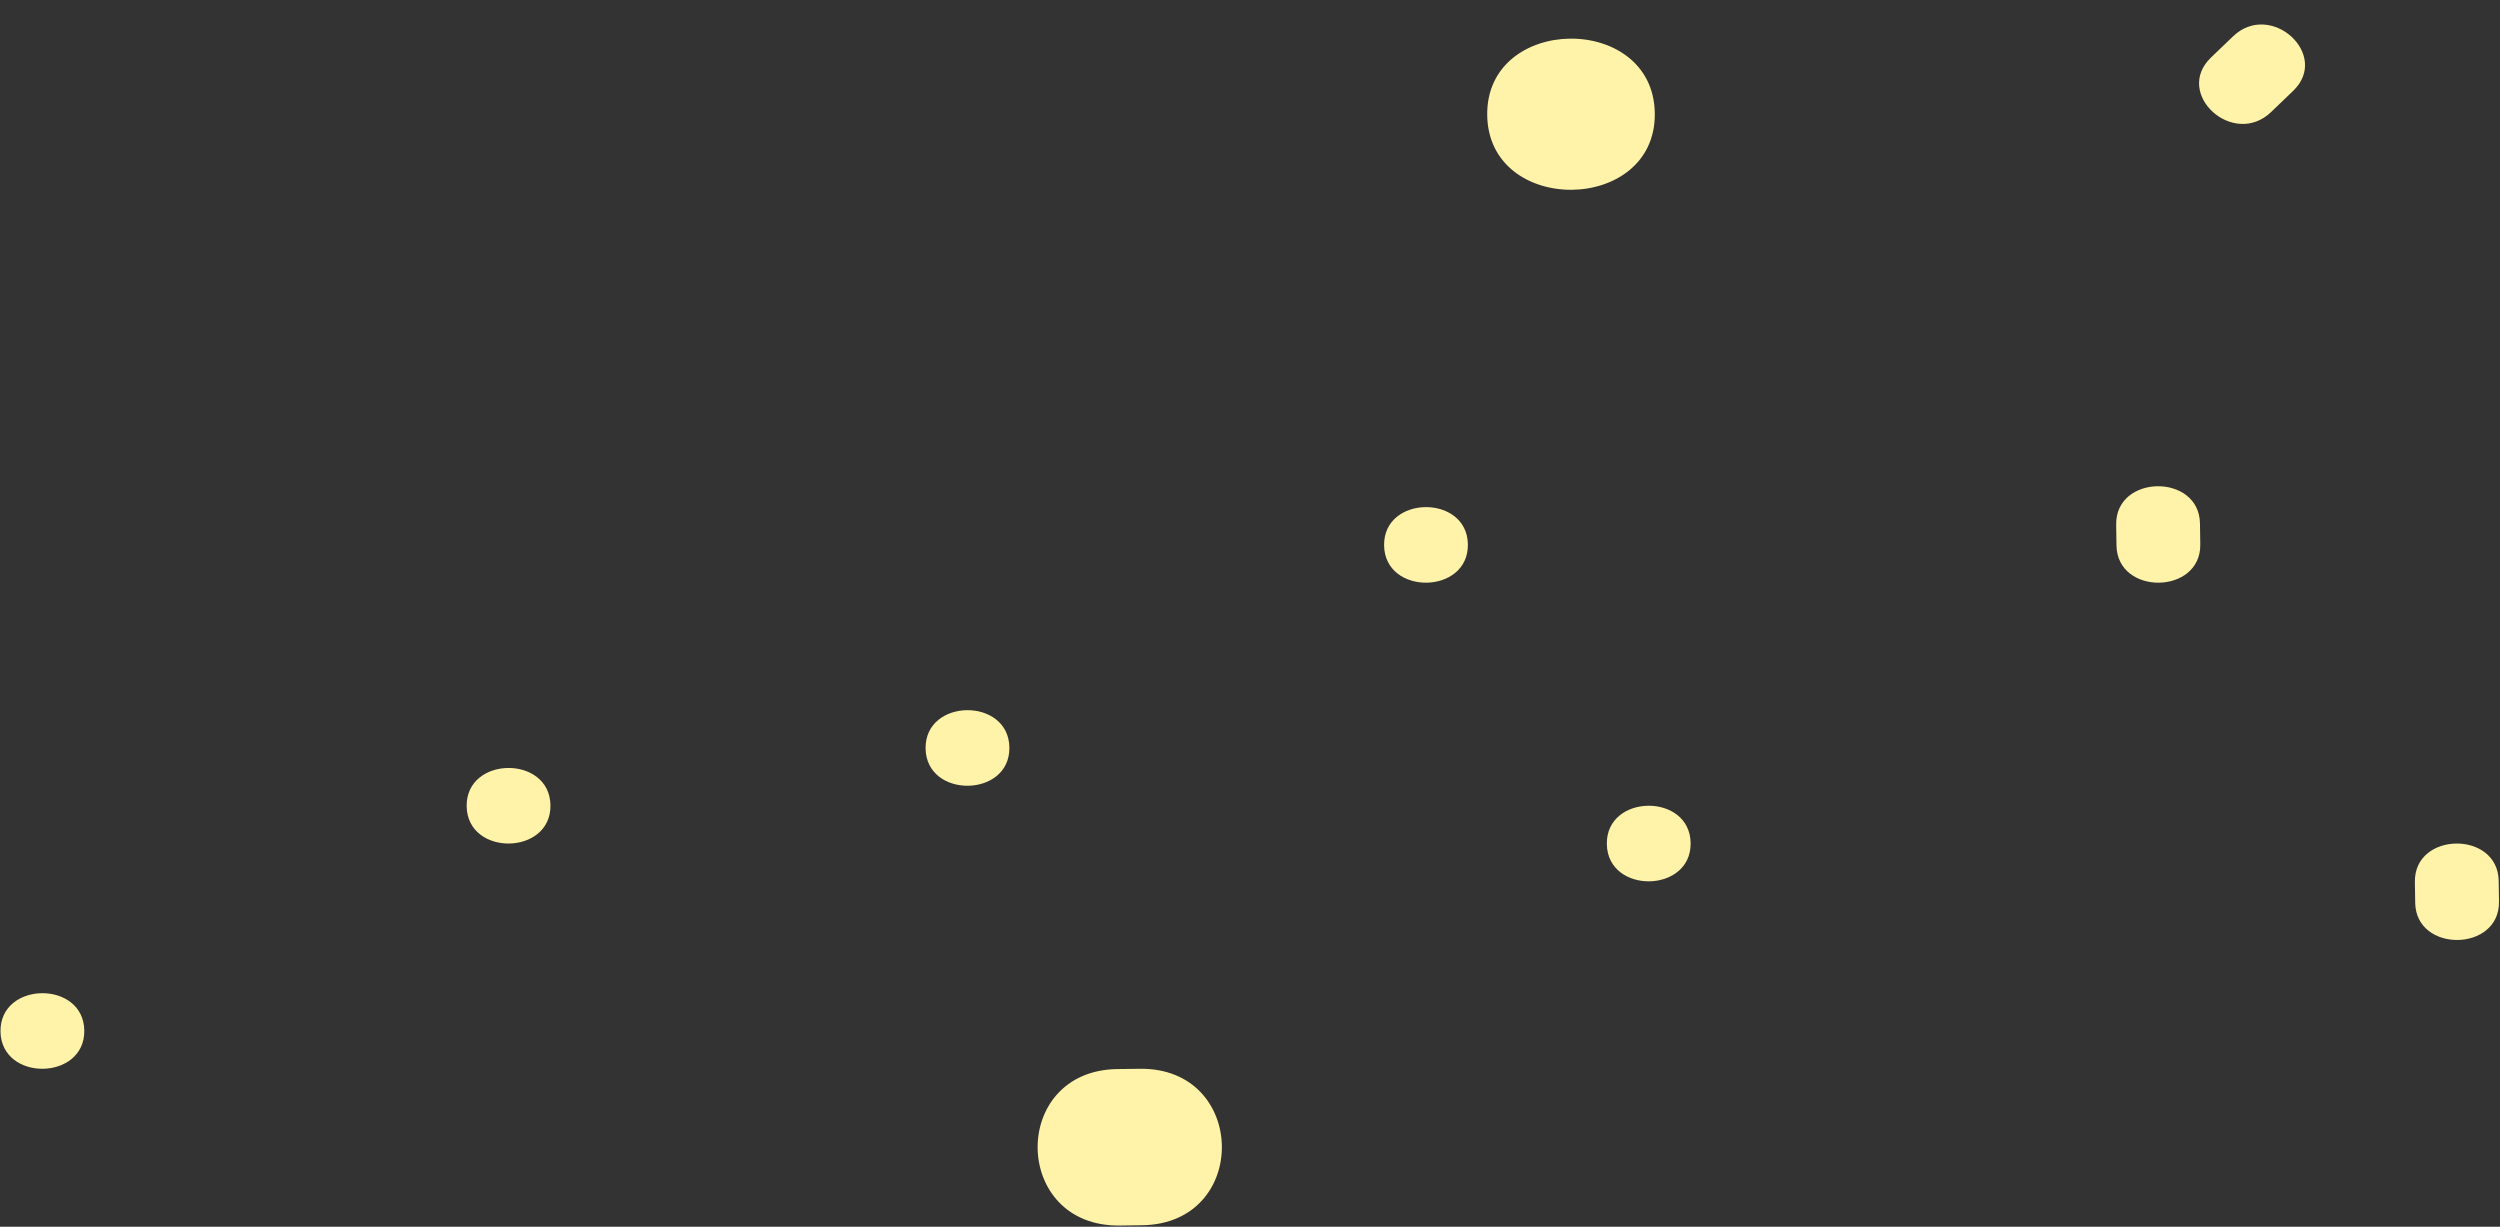 <?xml version="1.0" encoding="UTF-8" standalone="no"?><svg xmlns="http://www.w3.org/2000/svg" xmlns:xlink="http://www.w3.org/1999/xlink" fill="#000000" height="245.5" preserveAspectRatio="xMidYMid meet" version="1" viewBox="-0.1 -4.9 500.3 245.5" width="500.3" zoomAndPan="magnify"><rect x="-0.1" y="-4.9" width="500.3" height="245.5" fill="#333333" stroke="none"/><g id="change1_1"><path d="M223.98,240.353c-21.616,.277-22.038-31.036-.459-31.312,1.49-.019,2.981-.038,4.472-.057,21.614-.277,22.038,31.036,.459,31.312-1.492,.018-2.983,.037-4.472,.056h0ZM297.522,18.171c.296,20.147,33.832,19.752,33.535-.429-.294-20.148-33.83-19.753-33.535,.429h0Zm142.698,85.868c-.021-1.392-.041-2.783-.062-4.175-.148-10.076-16.916-9.878-16.769,.215,.02,1.391,.04,2.781,.062,4.174,.147,10.074,16.917,9.876,16.769-.214h0Zm-118.76,59.977c.148,10.075,16.917,9.876,16.769-.214-.148-10.076-16.916-9.878-16.769,.214h0ZM454.383,17.528c1.472-1.412,2.943-2.822,4.412-4.232,7.535-7.231-4.479-18.154-12.019-10.92-1.469,1.411-2.94,2.822-4.409,4.233-7.536,7.231,4.479,18.152,12.017,10.919h0Zm28.786,154.051c.02,1.392,.041,2.783,.061,4.175,.146,10.074,16.916,9.876,16.768-.215-.019-1.391-.04-2.783-.061-4.174-.148-10.074-16.918-9.878-16.769,.213h0Zm-389.881-15.126c.148,10.074,16.918,9.878,16.769-.214-.148-10.073-16.916-9.875-16.769,.214h0ZM0,201.529c.148,10.072,16.915,9.876,16.767-.215-.148-10.074-16.915-9.876-16.767,.215H0ZM276.885,104.253c.148,10.074,16.915,9.878,16.767-.215-.148-10.073-16.915-9.876-16.767,.215h0Zm-91.756,40.638c.148,10.074,16.917,9.876,16.769-.214-.148-10.075-16.918-9.878-16.769,.214h0Z" fill="#fff3a9"/></g></svg>